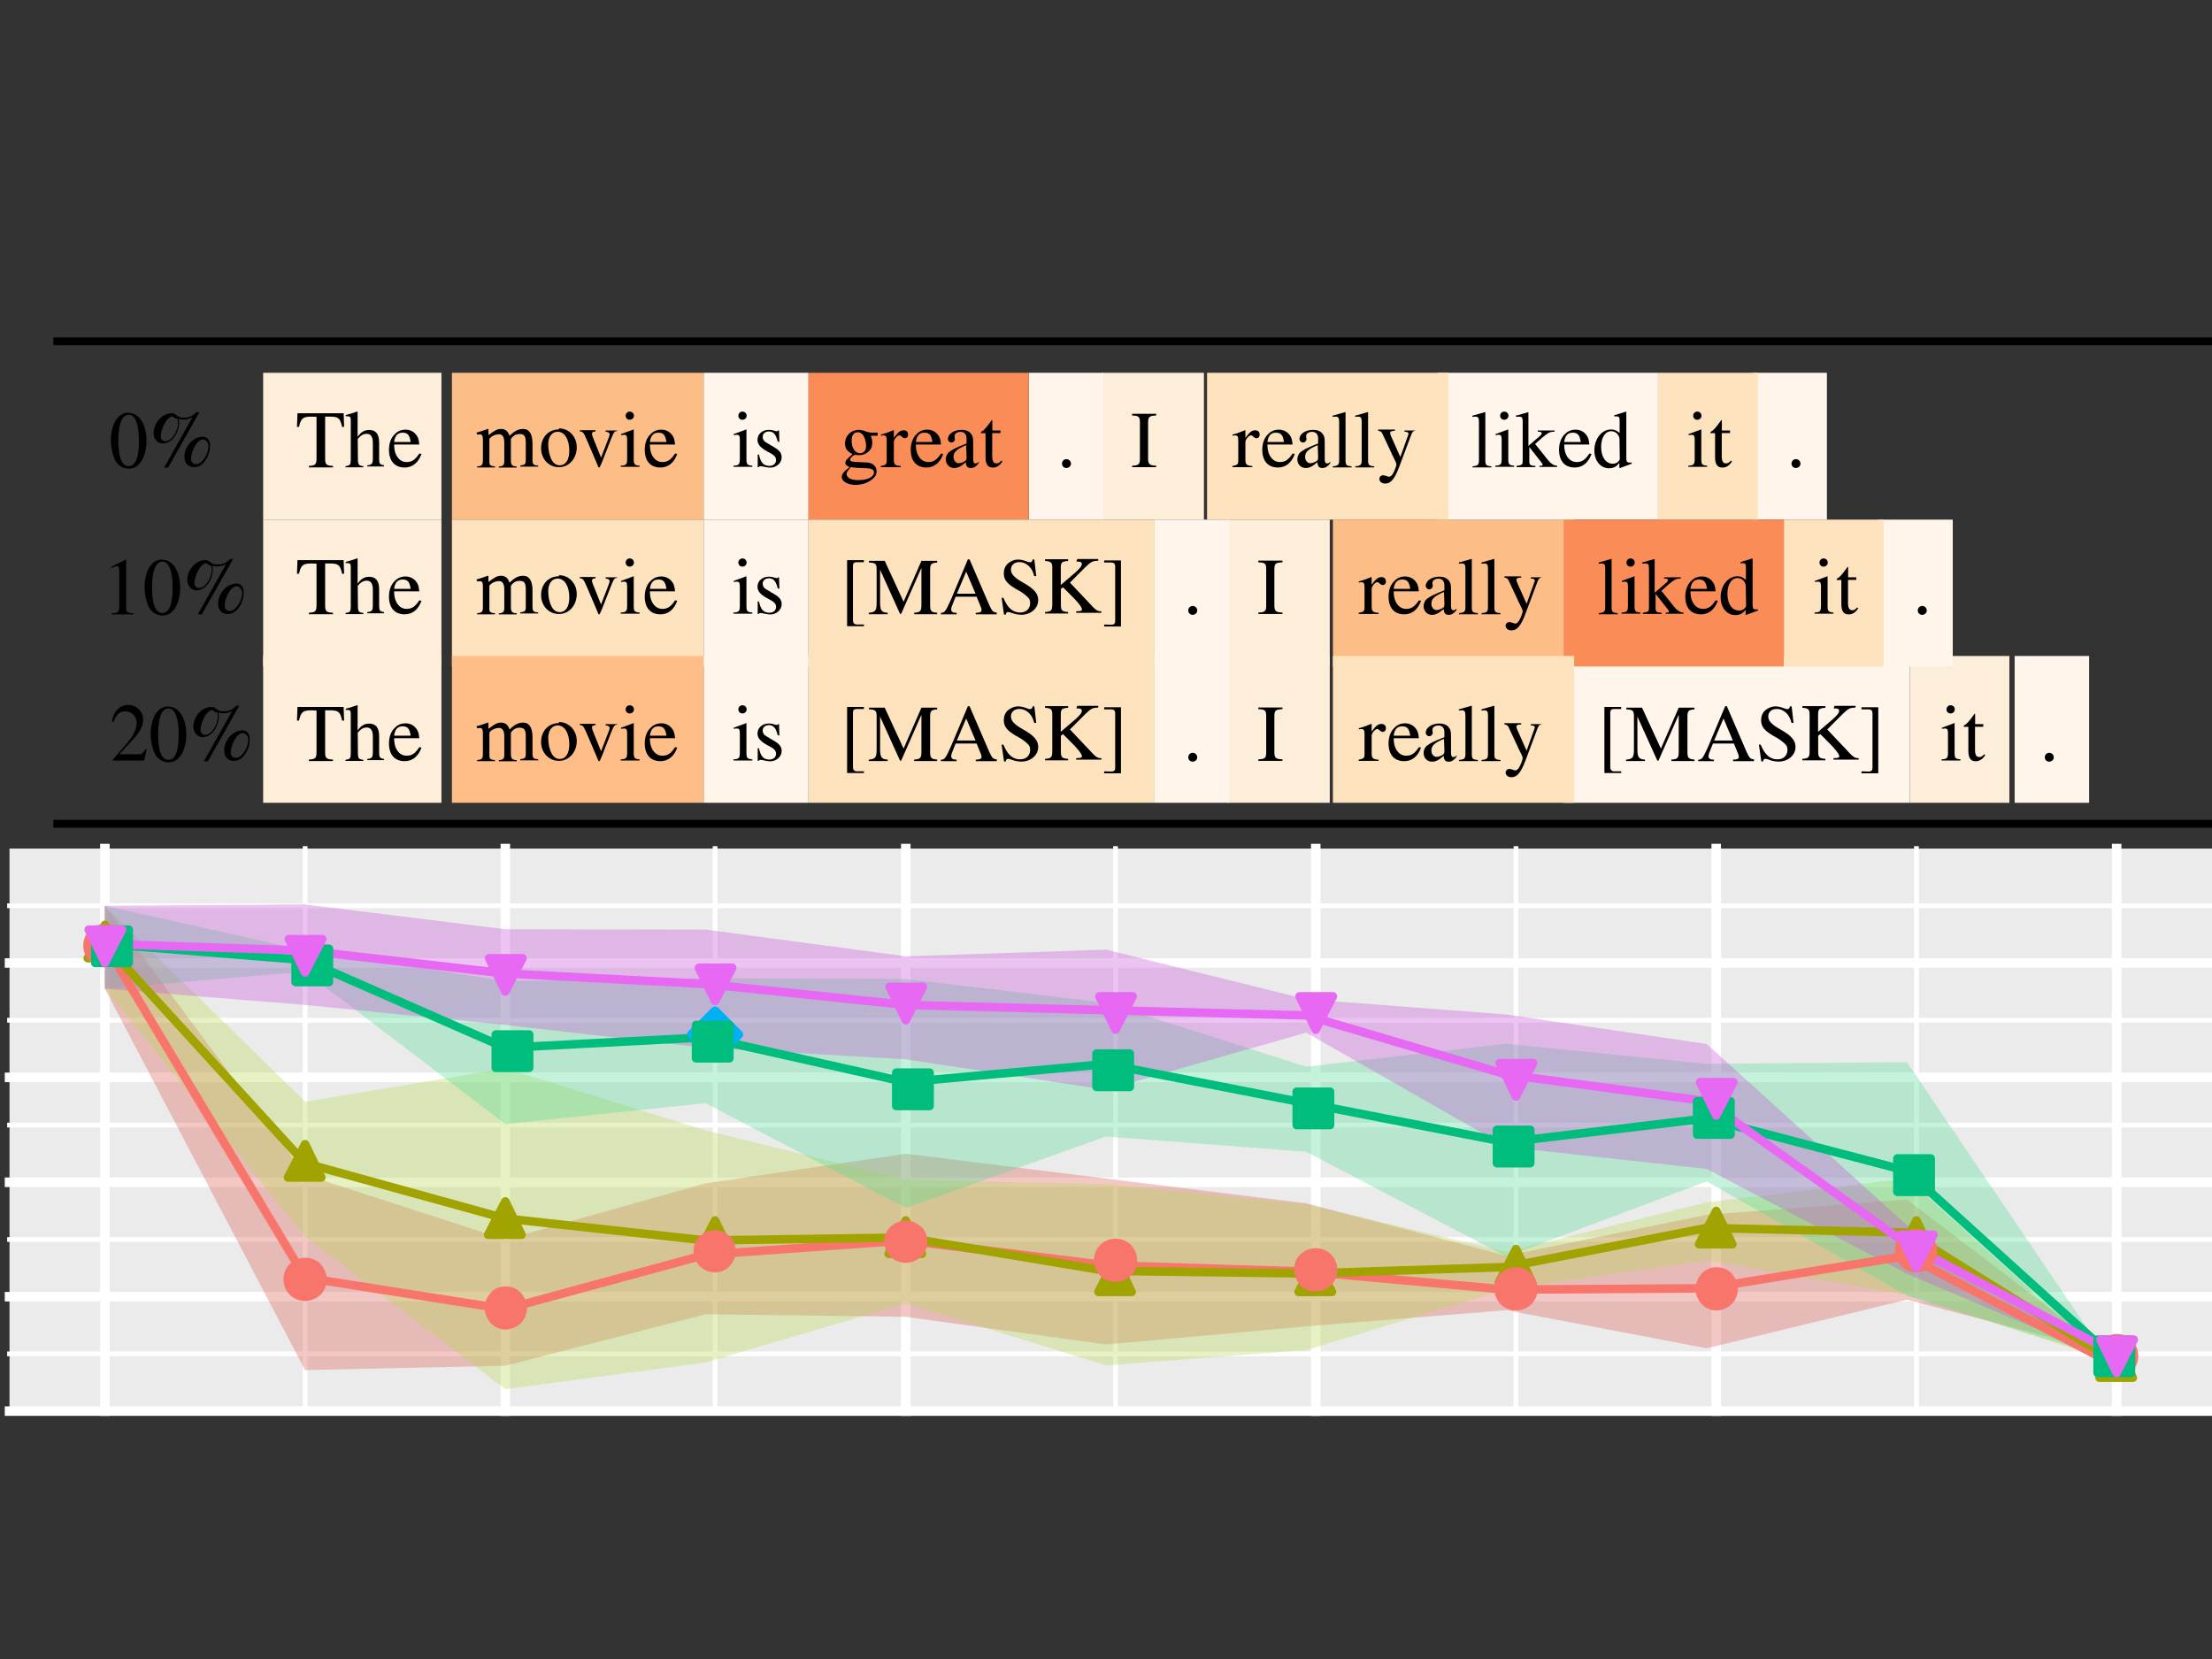 <?xml version="1.0" encoding="UTF-8"?>
<svg version="1.2" viewBox="0 0 232 174" xmlns="http://www.w3.org/2000/svg" xmlns:xlink="http://www.w3.org/1999/xlink">
<rect x="0" y="0" width="232" height="174" fill="#333333" stroke="none"/>
<defs>
<symbol id="af" overflow="visible">
<path d="m1.9-5.2c-.41 0-.73.14-1 .41-.44.44-.72 1.3-.72 2.2 0 .84.25 1.8.59 2.2.28.34.67.53 1.1.53.39 0 .72-.12.98-.41.44-.42.73-1.3.73-2.2 0-1.6-.69-2.7-1.7-2.7zm-.016.2c.62 0 .97.88.97 2.5 0 1.6-.33 2.4-.98 2.4-.64 0-.98-.83-.98-2.4 0-1.6.34-2.5 1-2.5z"/>
</symbol>
<symbol id="ag" overflow="visible">
<path d="m5.1-2.9c-.84 0-1.7.91-1.7 1.9 0 .61.36 1 .91 1 .34 0 .62-.12.89-.39.39-.42.64-1 .64-1.7 0-.52-.28-.83-.78-.83zm.062.25c.28 0 .53.28.53.62 0 .44-.19.97-.48 1.3-.23.31-.45.44-.73.44-.27 0-.45-.2-.45-.5 0-.41.2-1 .48-1.4.2-.31.42-.45.66-.45zm-.33-2.6h-.28c-.42.41-.72.53-1.2.53-.3 0-.48-.047-.66-.2-.2-.17-.3-.22-.53-.22-.88 0-1.7.92-1.7 1.9 0 .55.39.98.89.98.33 0 .66-.16.92-.42.39-.42.62-1 .62-1.6 0-.11-.016-.2-.047-.34.14.062.27.078.48.078.34 0 .53-.047.84-.22l-2.7 4.8h.38zm-2.1.59c.047.16.062.27.062.38 0 .88-.62 1.8-1.2 1.8-.27 0-.45-.19-.45-.47 0-.33.16-.86.36-1.2.22-.42.52-.69.75-.69.031 0 .047.016.094.047.11.11.2.14.42.2z"/>
</symbol>
<symbol id="az" overflow="visible">
<path d="m2.2-5.2-1.4.7v.11c.094-.031.17-.062.2-.078.14-.062.27-.094.34-.094.16 0 .22.12.22.38v3.5c0 .25-.062.44-.17.5-.12.078-.22.094-.55.11v.11h2.1v-.11c-.59-.016-.72-.094-.72-.47v-4.6z"/>
</symbol>
<symbol id="ax" overflow="visible">
<path d="m3.6-1.1-.094-.031c-.28.44-.38.5-.72.5h-1.8l1.3-1.4c.67-.72.97-1.3.97-1.9 0-.78-.62-1.4-1.4-1.4-.42 0-.81.17-1.1.48-.23.27-.36.52-.48 1.1l.16.031c.31-.75.58-1 1.1-1 .62 0 1.1.44 1.1 1.1 0 .59-.34 1.3-.98 2l-1.3 1.5v.094h3z"/>
</symbol>
<symbol id="ah" overflow="visible">
<path d="m2-4.8v3.9c0 .66-.094.73-.73.78v.14h2.3v-.14c-.64-.031-.75-.14-.75-.7v-4h.42c.88 0 1 .14 1.2.98h.19l-.047-1.3h-4.4l-.047 1.3h.19c.19-.83.38-.98 1.2-.98z"/>
</symbol>
<symbol id="al" overflow="visible">
<path d="m1.2-2.7c.33-.36.55-.48.86-.48.38 0 .58.28.58.83v1.5c0 .52-.078.62-.53.67v.11h1.6v-.11c-.42-.078-.47-.14-.47-.67v-1.5c0-.81-.31-1.2-.95-1.2-.45 0-.78.19-1.1.66v-2.4l-.047-.016c-.27.094-.45.16-.89.28l-.2.062v.12c.031-.016.047-.016.094-.016.33 0 .39.062.39.39v3.7c0 .53-.047.61-.5.67v.11h1.7v-.11c-.44-.047-.52-.14-.52-.67z"/>
</symbol>
<symbol id="a" overflow="visible">
<path d="m3.2-1.3c-.38.58-.7.81-1.2.81-.44 0-.77-.23-1-.67-.14-.3-.19-.55-.2-1h2.4c-.047-.5-.12-.73-.33-.97-.23-.28-.58-.45-.98-.45-.39 0-.75.14-1 .41-.36.31-.58.86-.58 1.5 0 1.1.56 1.7 1.5 1.7.73 0 1.3-.45 1.6-1.3zm-2.4-1.1c.078-.61.34-.89.81-.89.48 0 .67.22.77.89z"/>
</symbol>
<symbol id="ar" overflow="visible">
<path d="m.14-3.1c.11-.016.17-.031.25-.031.2 0 .28.12.28.5v2c0 .42-.11.53-.55.55v.11h1.7v-.11c-.41-.016-.53-.11-.53-.41v-2.2c0-.016.062-.094.12-.14.19-.19.52-.31.8-.31.33 0 .5.27.5.81v1.7c0 .44-.078.53-.52.56v.11h1.7v-.11c-.44-.016-.55-.14-.55-.62v-2c.23-.33.48-.47.84-.47.44 0 .58.2.58.84v1.6c0 .44-.062.5-.52.56v.11h1.7v-.11l-.2-.016c-.23-.016-.34-.16-.34-.47v-1.6c0-.91-.3-1.4-.89-1.4-.45 0-.84.2-1.3.66-.14-.44-.39-.66-.81-.66-.34 0-.56.11-1.2.59v-.58l-.047-.016c-.41.16-.66.23-1.1.36z"/>
</symbol>
<symbol id="as" overflow="visible">
<path d="m1.9-3.6c-1 0-1.7.75-1.7 1.8 0 1 .72 1.8 1.7 1.8.97 0 1.7-.83 1.7-1.9 0-1-.72-1.8-1.7-1.8zm-.11.22c.66 0 1.1.75 1.1 1.8 0 .88-.34 1.4-.92 1.4-.31 0-.59-.19-.75-.5-.22-.39-.34-.94-.34-1.5 0-.73.36-1.2.91-1.2z"/>
</symbol>
<symbol id="at" overflow="visible">
<path d="m3.7-3.5h-1.1v.12c.25.016.38.094.38.25 0 .062-.016.14-.047.22l-.77 2-.8-2c-.047-.11-.062-.22-.062-.28 0-.14.078-.2.34-.22v-.12h-1.5v.12c.3.016.36.094.7.89l.94 2.2c.016.047.031.094.062.16.047.14.094.2.14.2s.094-.11.22-.39l.98-2.5c.22-.52.27-.58.5-.59z"/>
</symbol>
<symbol id="b" overflow="visible">
<path d="m1.4-3.6-1.2.44v.11l.062-.016c.094-.016.19-.016.27-.016.19 0 .25.12.25.47v1.8c0 .55-.078.64-.61.67v.11h1.8v-.11c-.5-.047-.56-.12-.56-.67v-2.8zm-.38-1.7c-.2 0-.38.17-.38.39s.16.39.38.39c.23 0 .41-.16.41-.39 0-.22-.17-.39-.41-.39z"/>
</symbol>
<symbol id="au" overflow="visible">
<path d="m2.4-2.4-.031-1.1h-.094v.016c-.078.062-.078.062-.11.062-.047 0-.12-.016-.22-.047-.17-.062-.34-.094-.53-.094-.62 0-1.1.39-1.1.95 0 .42.25.73.91 1.1l.45.25c.27.16.41.34.41.58 0 .34-.25.56-.64.56-.27 0-.52-.094-.66-.27-.16-.2-.23-.38-.33-.81h-.12v1.2h.094c.062-.078.094-.094.19-.094.062 0 .17.016.34.062.22.047.44.078.56.078.61 0 1.1-.45 1.1-.98 0-.39-.19-.64-.64-.92l-.84-.5c-.22-.12-.33-.31-.33-.53 0-.3.23-.52.59-.52.44 0 .67.27.84.95z"/>
</symbol>
<symbol id="ay" overflow="visible">
<path d="m3.6-3v-.3h-.59c-.16 0-.28-.031-.44-.078l-.17-.062c-.2-.078-.41-.12-.61-.12-.72 0-1.3.56-1.3 1.3 0 .48.22.78.72 1-.14.14-.28.28-.33.31-.25.22-.36.38-.36.53 0 .17.094.27.41.42-.55.39-.75.66-.75.94 0 .41.59.75 1.3.75.59 0 1.2-.2 1.6-.53.3-.23.42-.48.42-.78 0-.47-.36-.8-.94-.83l-1-.047c-.41-.016-.59-.078-.59-.2 0-.16.25-.42.47-.48.062 0 .11.016.14.016.14.016.25.016.3.016.28 0 .59-.11.83-.33.27-.2.38-.48.38-.86 0-.23-.047-.41-.14-.66zm-2.5 3c.25.047.88.094 1.2.094.7 0 .95.11.95.39 0 .44-.58.75-1.5.75-.69 0-1.1-.23-1.1-.56 0-.19.047-.28.38-.67zm.031-2.6c0-.47.22-.73.58-.73.23 0 .44.14.56.36.14.28.23.64.23.94 0 .44-.23.7-.58.7-.47 0-.8-.5-.8-1.2z"/>
</symbol>
<symbol id="ac" overflow="visible">
<path d="m.047-3c.11-.031.19-.031.28-.031.19 0 .27.12.27.47v1.9c0 .39-.062.45-.56.55v.11h1.9v-.11c-.52-.031-.66-.14-.66-.59v-1.7c0-.25.33-.64.55-.64.047 0 .11.047.2.12.12.11.2.16.31.16.17 0 .3-.14.3-.34 0-.27-.17-.42-.42-.42-.33 0-.56.19-.94.73v-.72l-.031-.016c-.42.17-.69.28-1.2.42z"/>
</symbol>
<symbol id="ad" overflow="visible">
<path d="m3.4-.52c-.14.11-.23.16-.34.16-.17 0-.23-.11-.23-.45v-1.5c0-.41-.031-.64-.16-.81-.17-.28-.5-.44-.95-.44-.73 0-1.3.39-1.3.88 0 .17.16.33.33.33.19 0 .34-.16.34-.33 0-.031 0-.062-.016-.12s-.016-.12-.016-.19c0-.2.25-.38.55-.38.39 0 .59.23.59.64v.47c-1.2.48-1.3.55-1.7.84-.17.16-.28.42-.28.67 0 .48.34.83.81.83.34 0 .66-.16 1.1-.56.031.41.17.56.48.56.27 0 .42-.094.7-.39zm-1.2-.44c0 .23-.031.31-.2.41-.19.11-.41.17-.56.17-.27 0-.48-.27-.48-.59v-.031c0-.45.31-.73 1.2-1.1z"/>
</symbol>
<symbol id="ae" overflow="visible">
<path d="m2-3.5h-.78v-.89c0-.078 0-.11-.047-.11-.062.078-.11.14-.16.22-.3.42-.62.8-.75.83-.094.062-.14.11-.14.16 0 .016.016.031.031.047h.42v2.3c0 .66.22.98.69.98.38 0 .67-.19.92-.59l-.094-.078c-.17.19-.3.27-.47.27-.28 0-.41-.2-.41-.69v-2.2h.78z"/>
</symbol>
<symbol id="d" overflow="visible">
<path d="m.97-.77c-.23 0-.42.19-.42.44 0 .22.19.41.41.41.25 0 .45-.19.45-.41 0-.25-.2-.44-.44-.44z"/>
</symbol>
<symbol id="ai" overflow="visible">
<path d="m.89-.84c0 .58-.11.67-.75.7v.14h2.3v-.14c-.64-.031-.77-.14-.77-.7v-3.4c0-.56.11-.66.77-.69v-.16h-2.3v.16c.66.031.75.12.75.69z"/>
</symbol>
<symbol id="c" overflow="visible">
<path d="m.14-4.8h.047c.094-.016.19-.016.25-.016.25 0 .33.11.33.47v3.7c0 .42-.11.52-.61.56v.11h1.8v-.11c-.48-.031-.58-.11-.58-.55v-4.6l-.031-.016c-.41.12-.69.2-1.2.34z"/>
</symbol>
<symbol id="aj" overflow="visible">
<path d="m3.7-3.5h-1v.12c.25 0 .38.062.38.19 0 .031 0 .078-.031.12l-.75 2.1-.89-2c-.047-.11-.078-.22-.078-.3 0-.14.12-.19.45-.2v-.12h-1.6v.11c.2.031.33.12.39.25l.89 1.9.016.062.12.23c.2.38.33.66.33.78 0 .11-.17.59-.31.83-.094.2-.27.34-.38.34-.047 0-.12-.016-.2-.047-.14-.062-.27-.094-.41-.094-.17 0-.33.16-.33.34 0 .27.25.45.56.45.53 0 .89-.44 1.3-1.5l1.2-3.2c.11-.25.19-.33.38-.34z"/>
</symbol>
<symbol id="av" overflow="visible">
<path d="m.047-4.8c.11-.016.17-.016.25-.016.27 0 .34.094.34.47v3.7c0 .41-.031.44-.59.53v.11h1.8v-.11l-.16-.016c-.3-.016-.42-.12-.42-.39v-1.4l1.1 1.4.031.031c.016.031.031.047.047.078.062.078.094.12.094.16 0 .078-.078.12-.17.12h-.14v.11h1.7v-.11c-.34-.031-.58-.17-.91-.58l-1.2-1.5.23-.2c.55-.52 1-.86 1.2-.92.11-.031.22-.047.36-.047h.062v-.12h-1.6v.11c.3.016.38.047.38.16 0 .062-.062.16-.17.25l-1.1.95v-3.2l-.031-.016c-.3.094-.52.16-.97.28l-.23.062z"/>
</symbol>
<symbol id="aw" overflow="visible">
<path d="m2.7.078 1.1-.41v-.12c-.14.016-.16.016-.17.016-.28 0-.34-.094-.34-.44v-4.4l-.047-.016c-.36.12-.64.2-1.1.34v.12c.062-.016.11-.016.17-.016.28 0 .34.078.34.39v1.2c-.3-.25-.5-.34-.81-.34-.89 0-1.6.88-1.6 2 0 .98.58 1.7 1.4 1.7.44 0 .72-.16.98-.52v.48zm-.031-.86c0 .047-.047.14-.12.22-.14.16-.33.23-.56.23-.64 0-1.1-.61-1.1-1.6 0-.88.38-1.5.97-1.5.41 0 .78.36.78.78z"/>
</symbol>
<symbol id="ak" overflow="visible">
<path d="m2.3 1h-.67c-.25 0-.38-.14-.38-.41v-5.2c0-.23.11-.33.34-.33h.7v-.2h-1.6v6.3h1.6z"/>
</symbol>
<symbol id="am" overflow="visible">
<path d="m5.2-4.4v3.5c0 .64-.094.73-.7.78v.14h2.2v-.14c-.56-.047-.67-.16-.67-.7v-3.4c0-.55.11-.64.67-.69v-.16h-1.5l-1.7 3.9-1.8-3.9h-1.5v.16c.64.031.73.12.73.69v3.1c0 .8-.11.95-.75 1v.14h1.8v-.14c-.59-.031-.72-.22-.72-1v-3.1l1.9 4.2h.11z"/>
</symbol>
<symbol id="an" overflow="visible">
<path d="m5.5-.14c-.34-.031-.42-.11-.69-.67l-1.9-4.4h-.16l-1.6 3.8c-.5 1.1-.59 1.3-.97 1.3v.14h1.5v-.14c-.36 0-.52-.11-.52-.33 0-.094.016-.2.062-.3l.36-.91h2l.31.75c.094.2.16.41.16.52 0 .19-.14.25-.55.27v.14h2zm-3.8-1.8.89-2.1.89 2.1z"/>
</symbol>
<symbol id="ao" overflow="visible">
<path d="m3.5-5.2h-.16c-.031.19-.12.27-.25.27-.078 0-.2-.031-.34-.094-.28-.11-.56-.17-.81-.17-.34 0-.67.14-.94.36-.27.23-.41.56-.41.97 0 .62.34 1 1.2 1.5.56.28.97.61 1.2.89.078.11.11.27.11.45 0 .52-.39.88-.95.88-.69 0-1.2-.42-1.6-1.4h-.17l.23 1.6h.17c0-.14.094-.25.2-.25.094 0 .22.031.38.094.28.11.59.17.91.17.89 0 1.6-.61 1.6-1.4 0-.64-.42-1.1-1.5-1.7-.8-.45-1.1-.8-1.1-1.2 0-.44.33-.72.8-.72.34 0 .67.14.95.42.23.25.34.45.47.91h.19z"/>
</symbol>
<symbol id="ap" overflow="visible">
<path d="m3.2-5h.2c.23.016.33.078.33.23 0 .17-.17.41-.61.8l-1.4 1.2v-1.6c0-.56.078-.64.7-.69v-.16h-2.2v.16c.59.047.69.14.69.69v3.4c0 .64-.078.73-.69.78v.14h2.2v-.14c-.59-.047-.69-.14-.69-.7v-1.5l.2-.16.81.81c.59.58 1 1.1 1 1.3 0 .11-.11.17-.33.17-.047 0-.12 0-.22.016v.14h2.4v-.14c-.41-.016-.52-.094-1.2-.84l-1.8-1.9 1.5-1.5c.53-.5.64-.56 1.2-.59v-.16h-2z"/>
</symbol>
<symbol id="aq" overflow="visible">
<path d="m.27 1v.19h1.6v-6.3h-1.6v.2h.66c.27 0 .39.12.39.39v5.2c0 .23-.11.34-.36.34z"/>
</symbol>
</defs>
<g transform="translate(-139 -158)">
<g transform="matrix(1.1 0 0 1.1 -16 -13)">
<path d="m146 188h216" fill="none" stroke="#000" stroke-miterlimit="10" stroke-width=".75"/>
<path d="m146 234h216" fill="none" stroke="#000" stroke-miterlimit="10" stroke-width=".75"/>
<g fill="#fdeed9">
<path d="m166 205h17v-14h-17z"/>
<path d="m246 205h9.7v-14h-9.7z"/>
<path d="m166 219h17v-14h-17z"/>
<path d="m258 219h9.7v-14h-9.7z"/>
<path d="m166 232h17v-14h-17z"/>
<path d="m258 232h9.7v-14h-9.7z"/>
<path d="m323 232h9.5v-14h-9.5z"/>
</g>
<path d="m184 205h24v-14h-24z" fill="#fdbd87"/>
<path d="m268 219h23v-14h-23z" fill="#fdbd87"/>
<g fill="#fff5eb">
<path d="m208 205h10v-14h-10z"/>
<path d="m239 205h7.1v-14h-7.1z"/>
<path d="m278 205h21v-14h-21z"/>
<path d="m208 219h10v-14h-10z"/>
<path d="m251 219h7.1v-14h-7.1z"/>
<path d="m320 219h7.1v-14h-7.1z"/>
<path d="m251 232h7.1v-14h-7.1z"/>
<path d="m333 232h7.1v-14h-7.1z"/>
<path d="m290 232h33v-14h-33z"/>
<path d="m308 205h7.1v-14h-7.1z"/>
<path d="m208 232h10v-14h-10z"/>
</g>
<path d="m218 205h21v-14h-21z" fill="#fa8c57"/>
<path d="m290 219h21v-14h-21z" fill="#fa8c57"/>
<g fill="#fde3bd">
<path d="m256 205h23v-14h-23z"/>
<path d="m299 205h9.5v-14h-9.5z"/>
<path d="m184 219h24v-14h-24z"/>
<path d="m218 219h33v-14h-33z"/>
<path d="m311 219h9.5v-14h-9.5z"/>
<path d="m218 232h33v-14h-33z"/>
<path d="m268 232h23v-14h-23z"/>
</g>
<path d="m184 232h24v-14h-24z" fill="#ffbd87"/>
<g transform="translate(-160 -208)">
<g transform="translate(0,408)">
<use x="311.3" xlink:href="#af"/>
<use x="315.092" xlink:href="#ag"/>
<use x="329.09" xlink:href="#ah"/>
<use x="333.818" xlink:href="#al"/>
<use x="337.687" xlink:href="#a"/>
<use x="346.281" xlink:href="#ar"/>
<use x="352.301" xlink:href="#as"/>
<use x="356.054" xlink:href="#at"/>
<use x="359.923" xlink:href="#b"/>
<use x="362.074" xlink:href="#a"/>
<use x="370.669" xlink:href="#b"/>
<use x="372.82" xlink:href="#au"/>
<use x="380.988" xlink:href="#ay"/>
<use x="384.857" xlink:href="#ac"/>
<use x="387.434" xlink:href="#a"/>
<use x="390.87" xlink:href="#ad"/>
<use x="394.305" xlink:href="#ae"/>
<use x="401.615" xlink:href="#d"/>
<use x="408.708" xlink:href="#ai"/>
<use x="418.378" xlink:href="#ac"/>
<use x="420.954" xlink:href="#a"/>
<use x="424.39" xlink:href="#ad"/>
<use x="427.826" xlink:href="#c"/>
<use x="429.977" xlink:href="#c"/>
<use x="432.128" xlink:href="#aj"/>
<use x="441.156" xlink:href="#c"/>
<use x="443.307" xlink:href="#b"/>
<use x="445.458" xlink:href="#av"/>
<use x="449.25" xlink:href="#a"/>
<use x="452.685" xlink:href="#aw"/>
<use x="461.712" xlink:href="#b"/>
<use x="463.864" xlink:href="#ae"/>
<use x="471.173" xlink:href="#d"/>
</g>
<g transform="translate(0 422)">
<use x="310.72" xlink:href="#az"/>
<use x="314.512" xlink:href="#af"/>
<use x="318.303" xlink:href="#ag"/>
<use x="329.09" xlink:href="#ah"/>
<use x="333.818" xlink:href="#al"/>
<use x="337.687" xlink:href="#a"/>
<use x="346.281" xlink:href="#ar"/>
<use x="352.301" xlink:href="#as"/>
<use x="356.054" xlink:href="#at"/>
<use x="359.923" xlink:href="#b"/>
<use x="362.074" xlink:href="#a"/>
<use x="370.669" xlink:href="#b"/>
<use x="372.82" xlink:href="#au"/>
<use x="380.988" xlink:href="#ak"/>
<use x="383.565" xlink:href="#am"/>
<use x="390.444" xlink:href="#an"/>
<use x="396.031" xlink:href="#ao"/>
<use x="400.333" xlink:href="#ap"/>
<use x="405.92" xlink:href="#aq"/>
<use x="413.655" xlink:href="#d"/>
<use x="420.748" xlink:href="#ai"/>
<use x="430.417" xlink:href="#ac"/>
<use x="432.994" xlink:href="#a"/>
<use x="436.43" xlink:href="#ad"/>
<use x="439.866" xlink:href="#c"/>
<use x="442.017" xlink:href="#c"/>
<use x="444.168" xlink:href="#aj"/>
<use x="453.195" xlink:href="#c"/>
<use x="455.347" xlink:href="#b"/>
<use x="457.498" xlink:href="#av"/>
<use x="461.289" xlink:href="#a"/>
<use x="464.725" xlink:href="#aw"/>
<use x="473.753" xlink:href="#b"/>
<use x="475.904" xlink:href="#ae"/>
<use x="483.213" xlink:href="#d"/>
</g>
<g transform="translate(0 436)">
<use x="311.3" xlink:href="#ax"/>
<use x="315.092" xlink:href="#af"/>
<use x="318.883" xlink:href="#ag"/>
<use x="329.09" xlink:href="#ah"/>
<use x="333.818" xlink:href="#al"/>
<use x="337.687" xlink:href="#a"/>
<use x="346.281" xlink:href="#ar"/>
<use x="352.301" xlink:href="#as"/>
<use x="356.054" xlink:href="#at"/>
<use x="359.923" xlink:href="#b"/>
<use x="362.074" xlink:href="#a"/>
<use x="370.669" xlink:href="#b"/>
<use x="372.82" xlink:href="#au"/>
<use x="380.988" xlink:href="#ak"/>
<use x="383.565" xlink:href="#am"/>
<use x="390.444" xlink:href="#an"/>
<use x="396.031" xlink:href="#ao"/>
<use x="400.333" xlink:href="#ap"/>
<use x="405.92" xlink:href="#aq"/>
<use x="413.655" xlink:href="#d"/>
<use x="420.748" xlink:href="#ai"/>
<use x="430.417" xlink:href="#ac"/>
<use x="432.994" xlink:href="#a"/>
<use x="436.43" xlink:href="#ad"/>
<use x="439.866" xlink:href="#c"/>
<use x="442.017" xlink:href="#c"/>
<use x="444.168" xlink:href="#aj"/>
<use x="453.195" xlink:href="#ak"/>
<use x="455.772" xlink:href="#am"/>
<use x="462.651" xlink:href="#an"/>
<use x="468.238" xlink:href="#ao"/>
<use x="472.54" xlink:href="#ap"/>
<use x="478.127" xlink:href="#aq"/>
<use x="485.863" xlink:href="#b"/>
<use x="488.014" xlink:href="#ae"/>
<use x="495.324" xlink:href="#d"/>
</g>
</g>
</g>
<g transform="translate(0,10)">
<path d="m140 296h232v-59h-232z" fill="#ebebeb"/>
<g fill="none" stroke="#fff" stroke-linecap="square" stroke-linejoin="round" stroke-miterlimit="10">
<path d="m150 296v-59"/>
<path d="m192 296v-59"/>
<path d="m234 296v-59"/>
<path d="m277 296v-59"/>
<path d="m319 296v-59"/>
<path d="m361 296v-59"/>
<g stroke-width=".5">
<path d="m171 296v-59"/>
<path d="m214 296v-59"/>
<path d="m256 296v-59"/>
<path d="m298 296v-59"/>
<path d="m340 296v-59"/>
</g>
<path d="m140 296h232"/>
<path d="m140 284h232"/>
<path d="m140 272h232"/>
<path d="m140 261h232"/>
<path d="m140 249h232"/>
<g stroke-width=".5">
<path d="m140 290h232"/>
<path d="m140 278h232"/>
<path d="m140 266h232"/>
<path d="m140 255h232"/>
<path d="m140 243h232"/>
</g>
</g>
<g fill-opacity=".35">
<path d="m150 243v8.7l21 40 21-.46 21-5.4 21 .27 21 2.9 21-1.9 21-1.7 21 4 21-5.1 21 5.5-21-16-21 1.6-21 4.3-21-5.5-42-5.2-21 3.1-21 5.9-21-6.8z" fill="#d95e57"/>
<path d="m150 243v8.7l21 26 21 16 21-2.8 21-6.2 21 6.5 21-1.6 21-6.4 21-3 21 3.6 21 6.8-21-19-21 2.5-21 5.2-21-5-21-2.1-21-.45-21-5.2-21-6.5-21 3.5z" fill="#b8d957"/>
<path d="m150 243v8.7l21-1.8 21 16 21-2.2 21 11 21-7.5 21 1.6 21 11 21-7.9 21 12 21 6.5-21-31-21 .18-21-2.1-21 2.4-21-6.7-21-2.5-21-.062-21 .28-21-3.2z" fill="#57d994"/>
<path d="m150 243v8.7l21 1.7 21 2.1 21 2.4 21 1.2 21 3.2 21-6 21 12 21 2.3 21 11 21 8.9-21-14-21-19-21-3.1-21-1.6-21-5.2-21 .7-21-2.8-21-.039-21-2.6z" fill="#c757d9"/>
</g>
<g stroke-linejoin="round" stroke-miterlimit="10" stroke-width=".89">
<g fill="none">
<path d="m150 247 21 35 21 3.3 21-5.7 21-1.5 21 2.6 21 .66 21 1.9 21-.14 21-3.4 21 11" stroke="#f8756b"/>
<path d="m150 247 21 23 21 5.8 21 2.3 21-.31 21 3.5 21 .28 21-.68 21-4.1 21 .48 21 13" stroke="#a1a300"/>
<path d="m150 247 21 1.7 21 9.2 21-1.1 21 4.7 21-1.9 42 8.2 21-2.5 21 5.5 21 19" stroke="#00bd7d"/>
<path d="m150 247 21 .7 21 2.4 21 1.1 21 2.2 42 1.1 21 6.2 21 2.8 21 15 21 11" stroke="#e668f3"/>
</g>
<path d="m214 259 2.5-2.5-2.5-2.5-2.5 2.5z" fill="#00b0f5" stroke="#00b0f5"/>
<g fill="#a1a300" stroke="#a1a300">
<path d="m150 245-1.8 3.5h3.5z"/>
<path d="m171 268-1.8 3.5h3.5z"/>
<path d="m192 274-1.8 3.5h3.5z"/>
<path d="m214 276-1.8 3.5h3.5z"/>
<path d="m234 276-1.8 3.5h3.5z"/>
<path d="m256 280-1.8 3.5h3.5z"/>
<path d="m277 280-1.8 3.5h3.5z"/>
<path d="m298 279-1.8 3.5h3.5z"/>
<path d="m319 275-1.8 3.5h3.5z"/>
<path d="m340 276-1.8 3.5h3.5z"/>
<path d="m361 289-1.8 3.5h3.5z"/>
</g>
<g fill="#f8756b" stroke="#f8756b">
<path d="m150 249c.47 0 .92-.19 1.3-.52s.52-.79.52-1.3-.19-.92-.52-1.3-.79-.52-1.3-.52-.92.19-1.3.52c-.33.33-.52.79-.52 1.3s.19.92.52 1.3c.33.33.79.52 1.3.52z"/>
<path d="m171 284c.47 0 .92-.18 1.3-.52.33-.34.52-.79.52-1.3 0-.47-.19-.92-.52-1.3-.33-.33-.78-.52-1.3-.52-.47 0-.92.19-1.3.52-.33.33-.52.78-.52 1.3 0 .47.18.92.52 1.3.34.33.79.52 1.3.52z"/>
<path d="m192 287c.47 0 .92-.18 1.3-.52.33-.34.52-.79.52-1.3 0-.47-.19-.92-.52-1.3-.33-.33-.78-.52-1.3-.52-.47 0-.92.19-1.2.52s-.52.78-.52 1.3c0 .47.19.92.52 1.3.33.33.78.52 1.2.52z"/>
<path d="m214 281c.47 0 .92-.19 1.2-.52.34-.33.52-.78.52-1.3 0-.47-.18-.92-.52-1.2-.33-.34-.78-.52-1.2-.52-.47 0-.92.18-1.3.52-.33.33-.52.78-.52 1.2 0 .47.19.92.52 1.3.33.33.78.52 1.3.52z"/>
<path d="m234 280c.47 0 .92-.19 1.3-.52s.52-.78.52-1.3c0-.47-.19-.92-.52-1.2s-.79-.52-1.3-.52c-.47 0-.92.19-1.3.52-.33.33-.52.78-.52 1.2 0 .47.19.92.52 1.3.33.33.78.52 1.3.52z"/>
<path d="m256 282c.47 0 .92-.19 1.3-.52s.52-.79.52-1.3-.19-.92-.52-1.3c-.33-.33-.79-.52-1.3-.52s-.92.19-1.3.52c-.33.33-.52.79-.52 1.3s.19.92.52 1.3c.33.33.79.52 1.3.52z"/>
<path d="m277 283c.47 0 .92-.19 1.3-.52.33-.33.52-.79.52-1.3s-.19-.92-.52-1.3c-.33-.33-.79-.52-1.3-.52s-.92.19-1.3.52-.52.79-.52 1.3.19.92.52 1.3.79.52 1.3.52z"/>
<path d="m298 285c.47 0 .92-.18 1.3-.52.33-.34.52-.79.52-1.3 0-.47-.19-.92-.52-1.3-.33-.33-.78-.52-1.3-.52-.47 0-.92.19-1.3.52-.33.33-.52.78-.52 1.3 0 .47.18.92.52 1.3.34.33.79.52 1.3.52z"/>
<path d="m319 285c.47 0 .92-.19 1.3-.52.33-.33.52-.79.52-1.3 0-.47-.19-.92-.52-1.3s-.78-.52-1.3-.52c-.47 0-.92.19-1.2.52s-.52.78-.52 1.3c0 .47.19.92.52 1.3.33.33.78.52 1.2.52z"/>
<path d="m340 281c.47 0 .92-.19 1.2-.52.34-.33.52-.78.52-1.3 0-.47-.18-.92-.52-1.3-.33-.33-.78-.52-1.2-.52-.47 0-.92.18-1.3.52-.33.34-.52.79-.52 1.3 0 .47.19.92.52 1.3.33.33.78.52 1.3.52z"/>
<path d="m361 292c.47 0 .92-.19 1.3-.52s.52-.79.52-1.3-.19-.92-.52-1.3-.79-.52-1.3-.52c-.47 0-.92.19-1.3.52-.33.33-.52.79-.52 1.3s.19.92.52 1.3c.33.33.78.52 1.3.52z"/>
</g>
<g fill="#00bd7d" stroke="#00bd7d">
<path d="m149 249h3.5v-3.5h-3.5z"/>
<path d="m170 251h3.5v-3.5h-3.5z"/>
<path d="m191 260h3.5v-3.5h-3.5z"/>
<path d="m212 259h3.5v-3.5h-3.5z"/>
<path d="m233 264h3.5v-3.5h-3.5z"/>
<path d="m254 262h3.5v-3.5h-3.5z"/>
<path d="m275 266h3.5v-3.5h-3.5z"/>
<path d="m296 270h3.5v-3.5h-3.5z"/>
<path d="m317 267h3.5v-3.5h-3.5z"/>
<path d="m338 273h3.5v-3.5h-3.5z"/>
<path d="m359 292h3.5v-3.5h-3.5z"/>
</g>
<g fill="#e668f3" stroke="#e668f3">
<path d="m150 249 1.8-3.5h-3.5z"/>
<path d="m171 250 1.8-3.5h-3.5z"/>
<path d="m192 252 1.8-3.5h-3.5z"/>
<path d="m214 253 1.8-3.5h-3.5z"/>
<path d="m234 255 1.8-3.5h-3.5z"/>
<path d="m256 256 1.8-3.5h-3.5z"/>
<path d="m277 256 1.8-3.5h-3.5z"/>
<path d="m298 263 1.8-3.5h-3.5z"/>
<path d="m319 265 1.8-3.5h-3.5z"/>
<path d="m340 281 1.8-3.5h-3.5z"/>
<path d="m361 292 1.8-3.5h-3.5z"/>
</g>
</g>
</g>
</g>
</svg>
